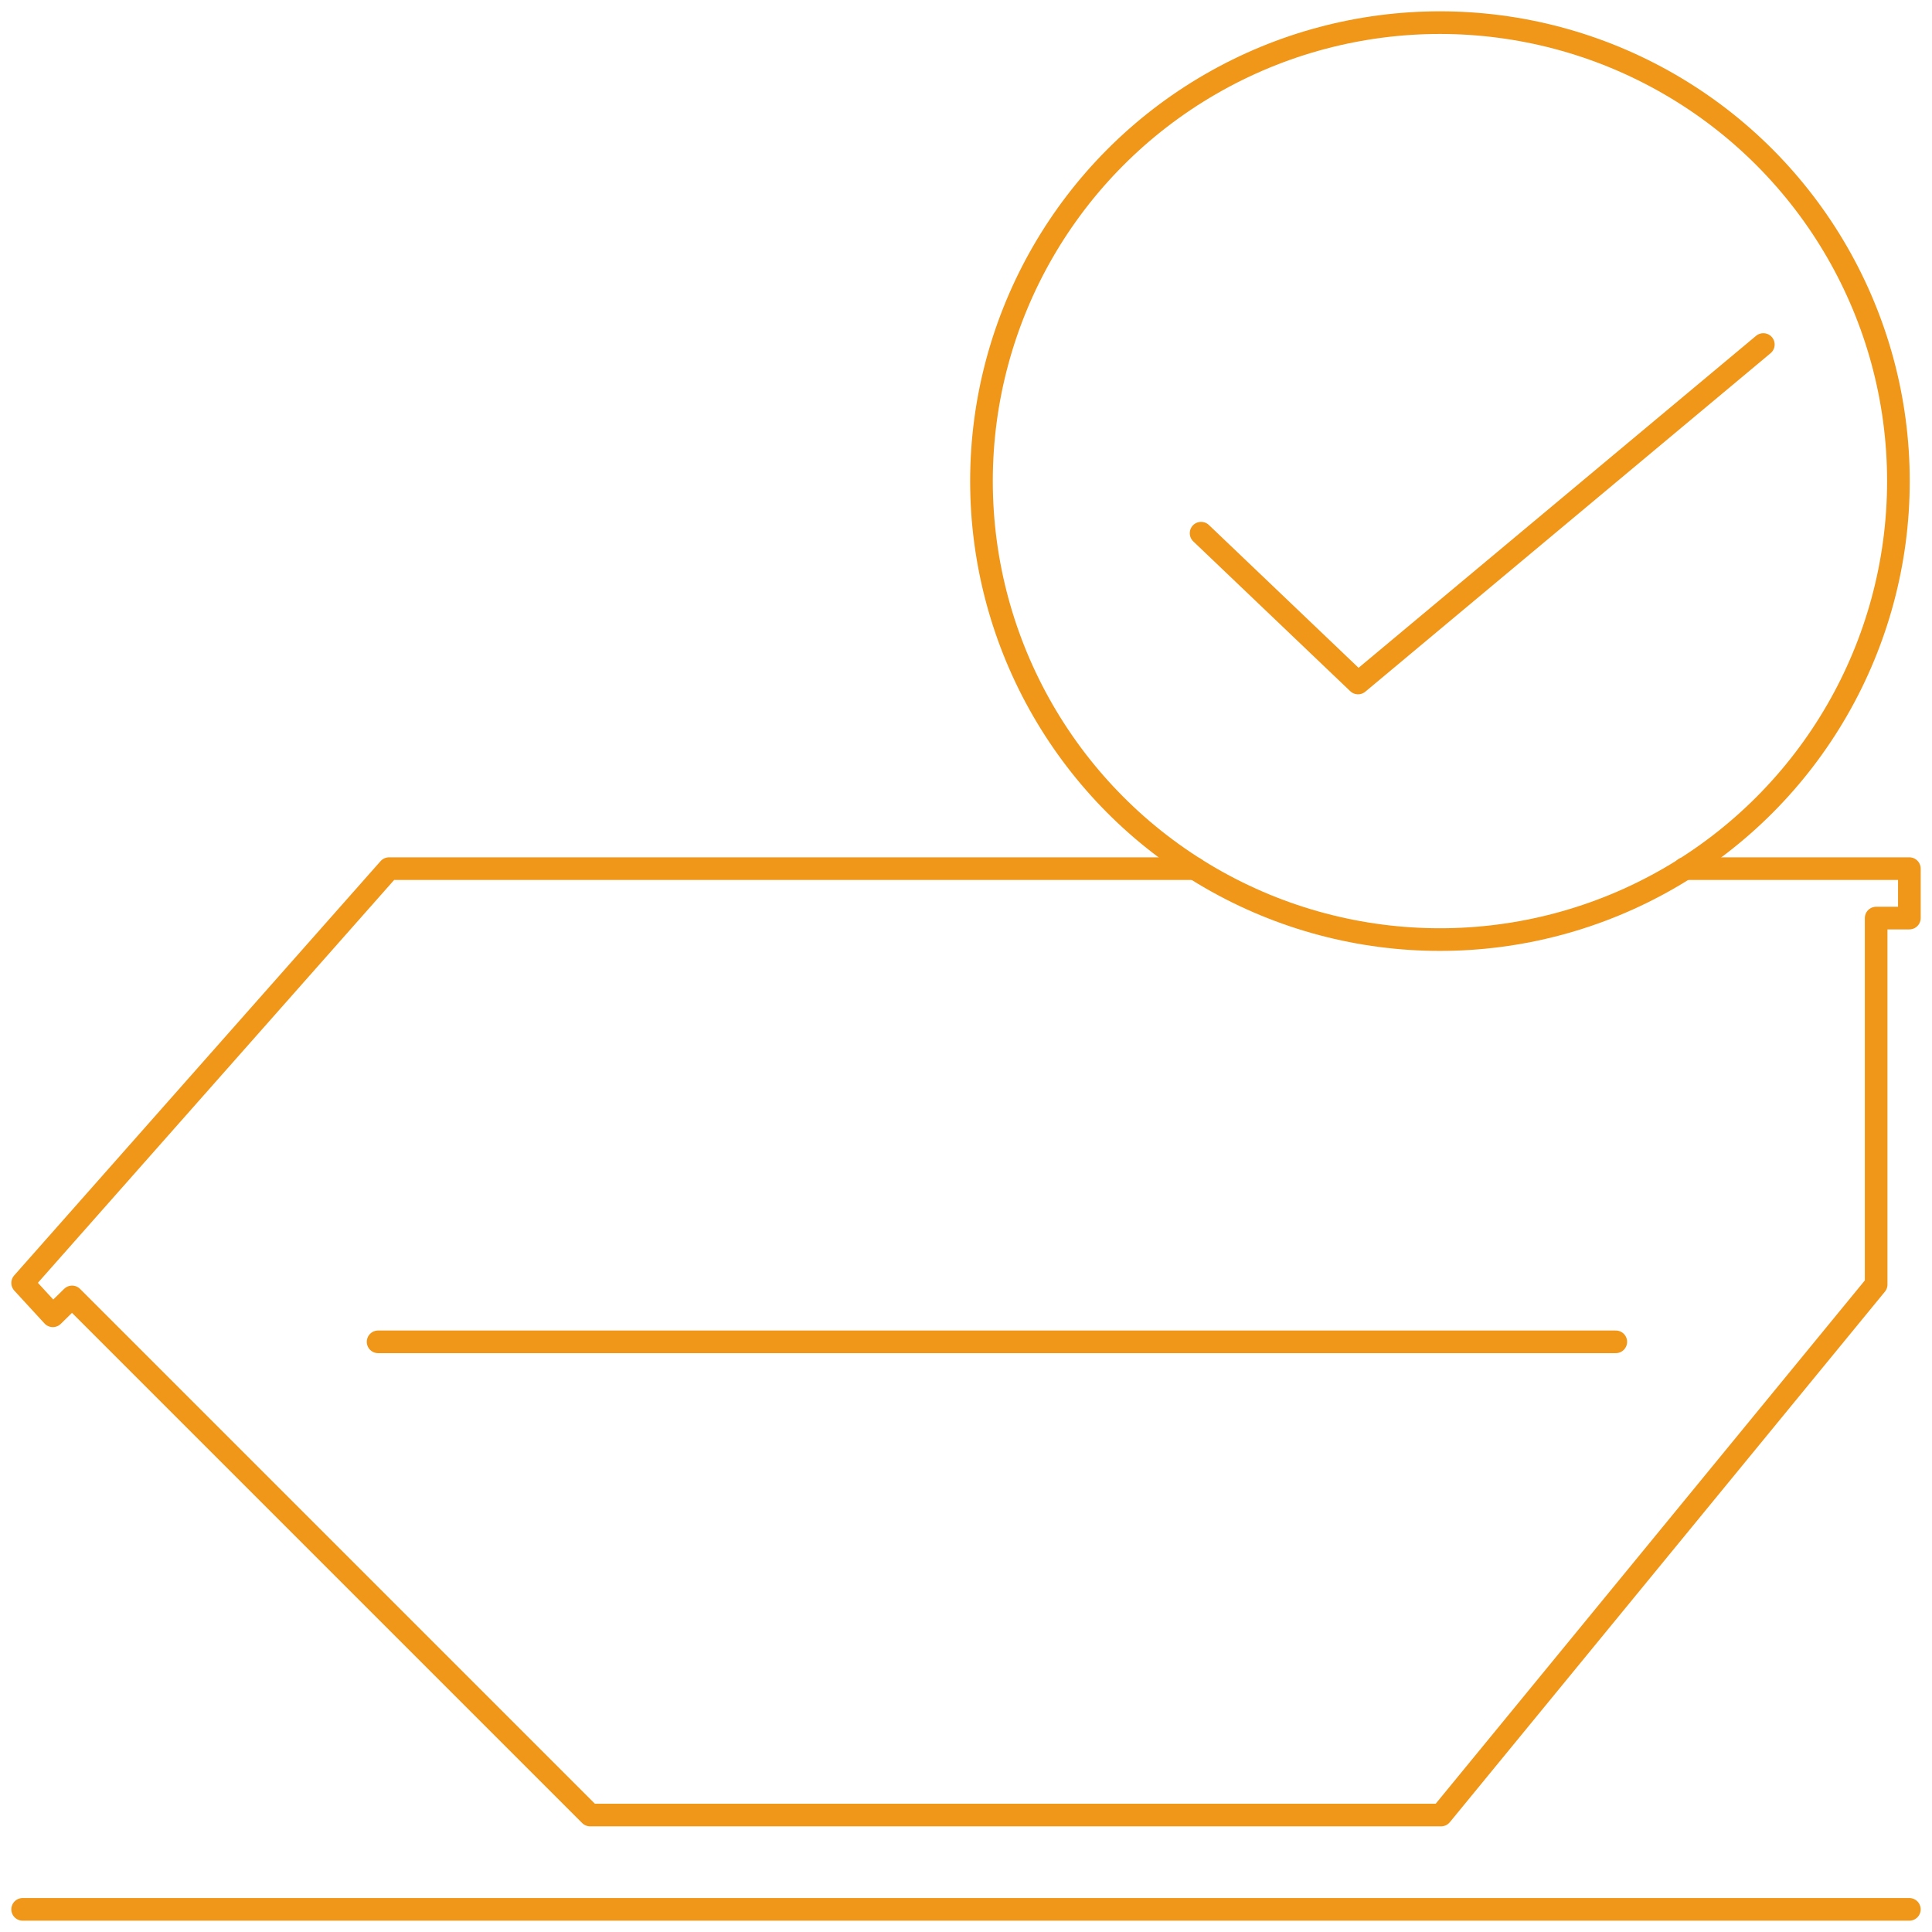 <?xml version="1.0" encoding="utf-8"?>
<!-- Generator: Adobe Illustrator 26.2.1, SVG Export Plug-In . SVG Version: 6.00 Build 0)  -->
<svg version="1.1" id="Ebene_1" xmlns="http://www.w3.org/2000/svg" xmlns:xlink="http://www.w3.org/1999/xlink" x="0px" y="0px"
	 viewBox="0 0 512 512" style="enable-background:new 0 0 512 512;" xml:space="preserve">
<style type="text/css">
	.st0{fill:none;stroke:#F09618;stroke-width:6;stroke-linecap:round;stroke-linejoin:round;}
</style>
<g id="a">
</g>
<g id="b">
	<g>
		<polyline class="st0" points="316.7,230.2 103.1,230.2 6,340 14,348.7 19.1,343.7 156.4,481 381.9,481 497.2,340.4 497.2,243.3 
			506,243.3 506,230.2 446.4,230.2 		"/>
		<line class="st0" x1="100.2" y1="355.6" x2="428.2" y2="355.6"/>
	</g>
	<line class="st0" x1="6" y1="506" x2="506" y2="506"/>
	<circle class="st0" cx="381.6" cy="127.5" r="121.5"/>
	<polyline class="st0" points="318.3,141.3 359.9,181 467.3,91.3 	"/>
</g>
</svg>
